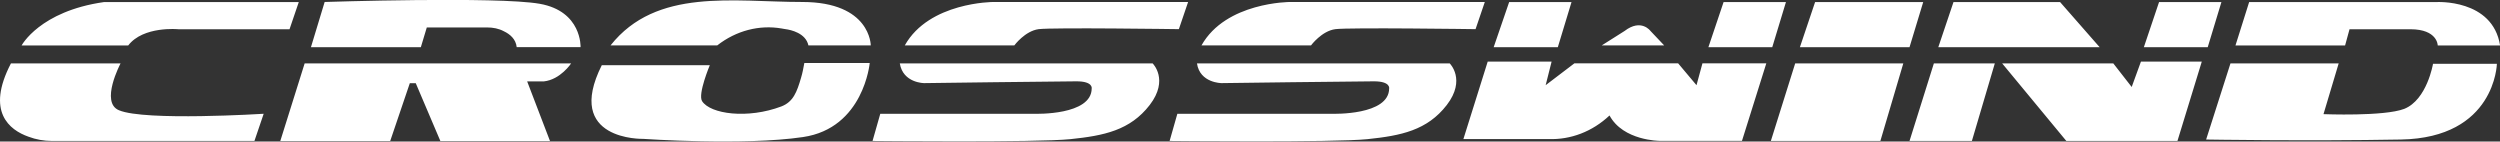 <svg style='fill: white;' xmlns="http://www.w3.org/2000/svg" viewBox="0 0 265 15"><rect x="0" y="0" width="265" height="15" fill="#333333" stroke="none"/><g><path d="M31.67.22l-.98 2.88H18.91s-3.72-.37-5.32 1.72H2.29s1.92-3.63 8.73-4.6h20.65zM1.16 6.72h11.62s-2.2 4.15-.16 4.97c2.74 1.16 15.33.37 15.33.37l-.98 2.88H5.51c-.85 0-1.7-.15-2.49-.45-2.02-.71-4.53-2.65-1.86-7.77zM34.41.22L32.96 5h11.65l.63-2.09h6.39c.63 0 1.23.11 1.79.41.63.3 1.26.82 1.35 1.68h6.77S61.7 1.19 57.2.4 34.41.21 34.41.21zM32.3 6.72h28.24s-1.13 1.72-2.9 1.91h-1.76l2.42 6.32H46.68l-2.61-6.13h-.63l-2.08 6.13H29.71l2.58-8.22zM63.78 6.91h11.46s-1.29 3.06-.82 3.81c.88 1.38 4.85 1.91 8.41.56 1.26-.49 1.64-1.53 2.08-3.03.16-.52.25-1.05.35-1.57h6.93s-.63 6.91-7.08 7.85c-6.27.93-16.94.19-16.94.19s-8.41.22-4.38-7.81zM64.73 4.81h11.3c2.01-1.57 4.47-2.2 6.83-1.79.16.04.28.04.41.07.54.07 2.14.41 2.42 1.72h6.61s0-4.6-7.27-4.6-15.46-1.53-20.31 4.6zM95.9 4.81h11.62s1.13-1.53 2.58-1.72 14.86 0 14.86 0l.98-2.88h-20.65s-6.8 0-9.38 4.6zM95.39 6.72h26.79s1.76 1.72-.31 4.41c-2.08 2.69-4.85 3.25-8.41 3.62-3.56.37-20.97.19-20.97.19l.82-2.88h16.43s5.98.19 5.98-2.69c0 0 .16-.75-1.61-.75s-16.15.19-16.15.19-2.24 0-2.58-2.09zM127.35 4.81h11.62s1.13-1.53 2.58-1.72 14.86 0 14.86 0l.98-2.88h-20.65s-6.8 0-9.38 4.6zM126.88 6.72h26.79s1.76 1.72-.31 4.41c-2.08 2.69-4.85 3.25-8.41 3.62-3.56.37-20.97.19-20.97.19l.82-2.88h16.47s5.98.19 5.98-2.69c0 0 .16-.75-1.61-.75s-16.15.19-16.15.19-2.3 0-2.61-2.09zM159.97.22h6.61L165.13 5h-6.8l1.64-4.78zM182.7.22h6.61L187.86 5h-6.77L182.7.22zM228.86.22h6.61L234.02 5h-6.77l1.61-4.78zM207.07.22h11.3L222.56 5h-17.1l1.61-4.78zM192.4.22h11.46L202.41 5h-11.62L192.4.22zM190.29 6.72h11.46l-2.43 8.22h-11.61l2.58-8.22zM204.99 6.72h6.46l-2.43 8.22h-6.61l2.58-8.22zM169.79 4.81h6.61l-1.45-1.53s-.98-1.35-2.74 0l-2.42 1.53zM157.7 6.53h6.77l-.63 2.5 3.05-2.32h10.99l1.95 2.32.63-2.32h6.77l-2.58 8.22h-8.72s-3.87 0-5.32-2.69c-1.83 1.72-4.12 2.58-6.45 2.5h-9.04l2.58-8.22zM212.23 6.72h11.78l1.95 2.5.98-2.69h6.45l-2.58 8.41h-11.78l-6.8-8.22zM238.4.22h19.84s5.98-.37 6.77 4.6h-6.61s0-1.72-2.9-1.72h-6.45l-.47 1.72h-11.62l1.45-4.6zM236.44 6.72h11.46l-1.61 5.38s6.42.26 8.56-.56c2.42-.97 3.05-4.78 3.05-4.78h6.77s-.16 7.85-10.17 8.03-20.65 0-20.65 0l2.58-8.07z"/></g></svg>